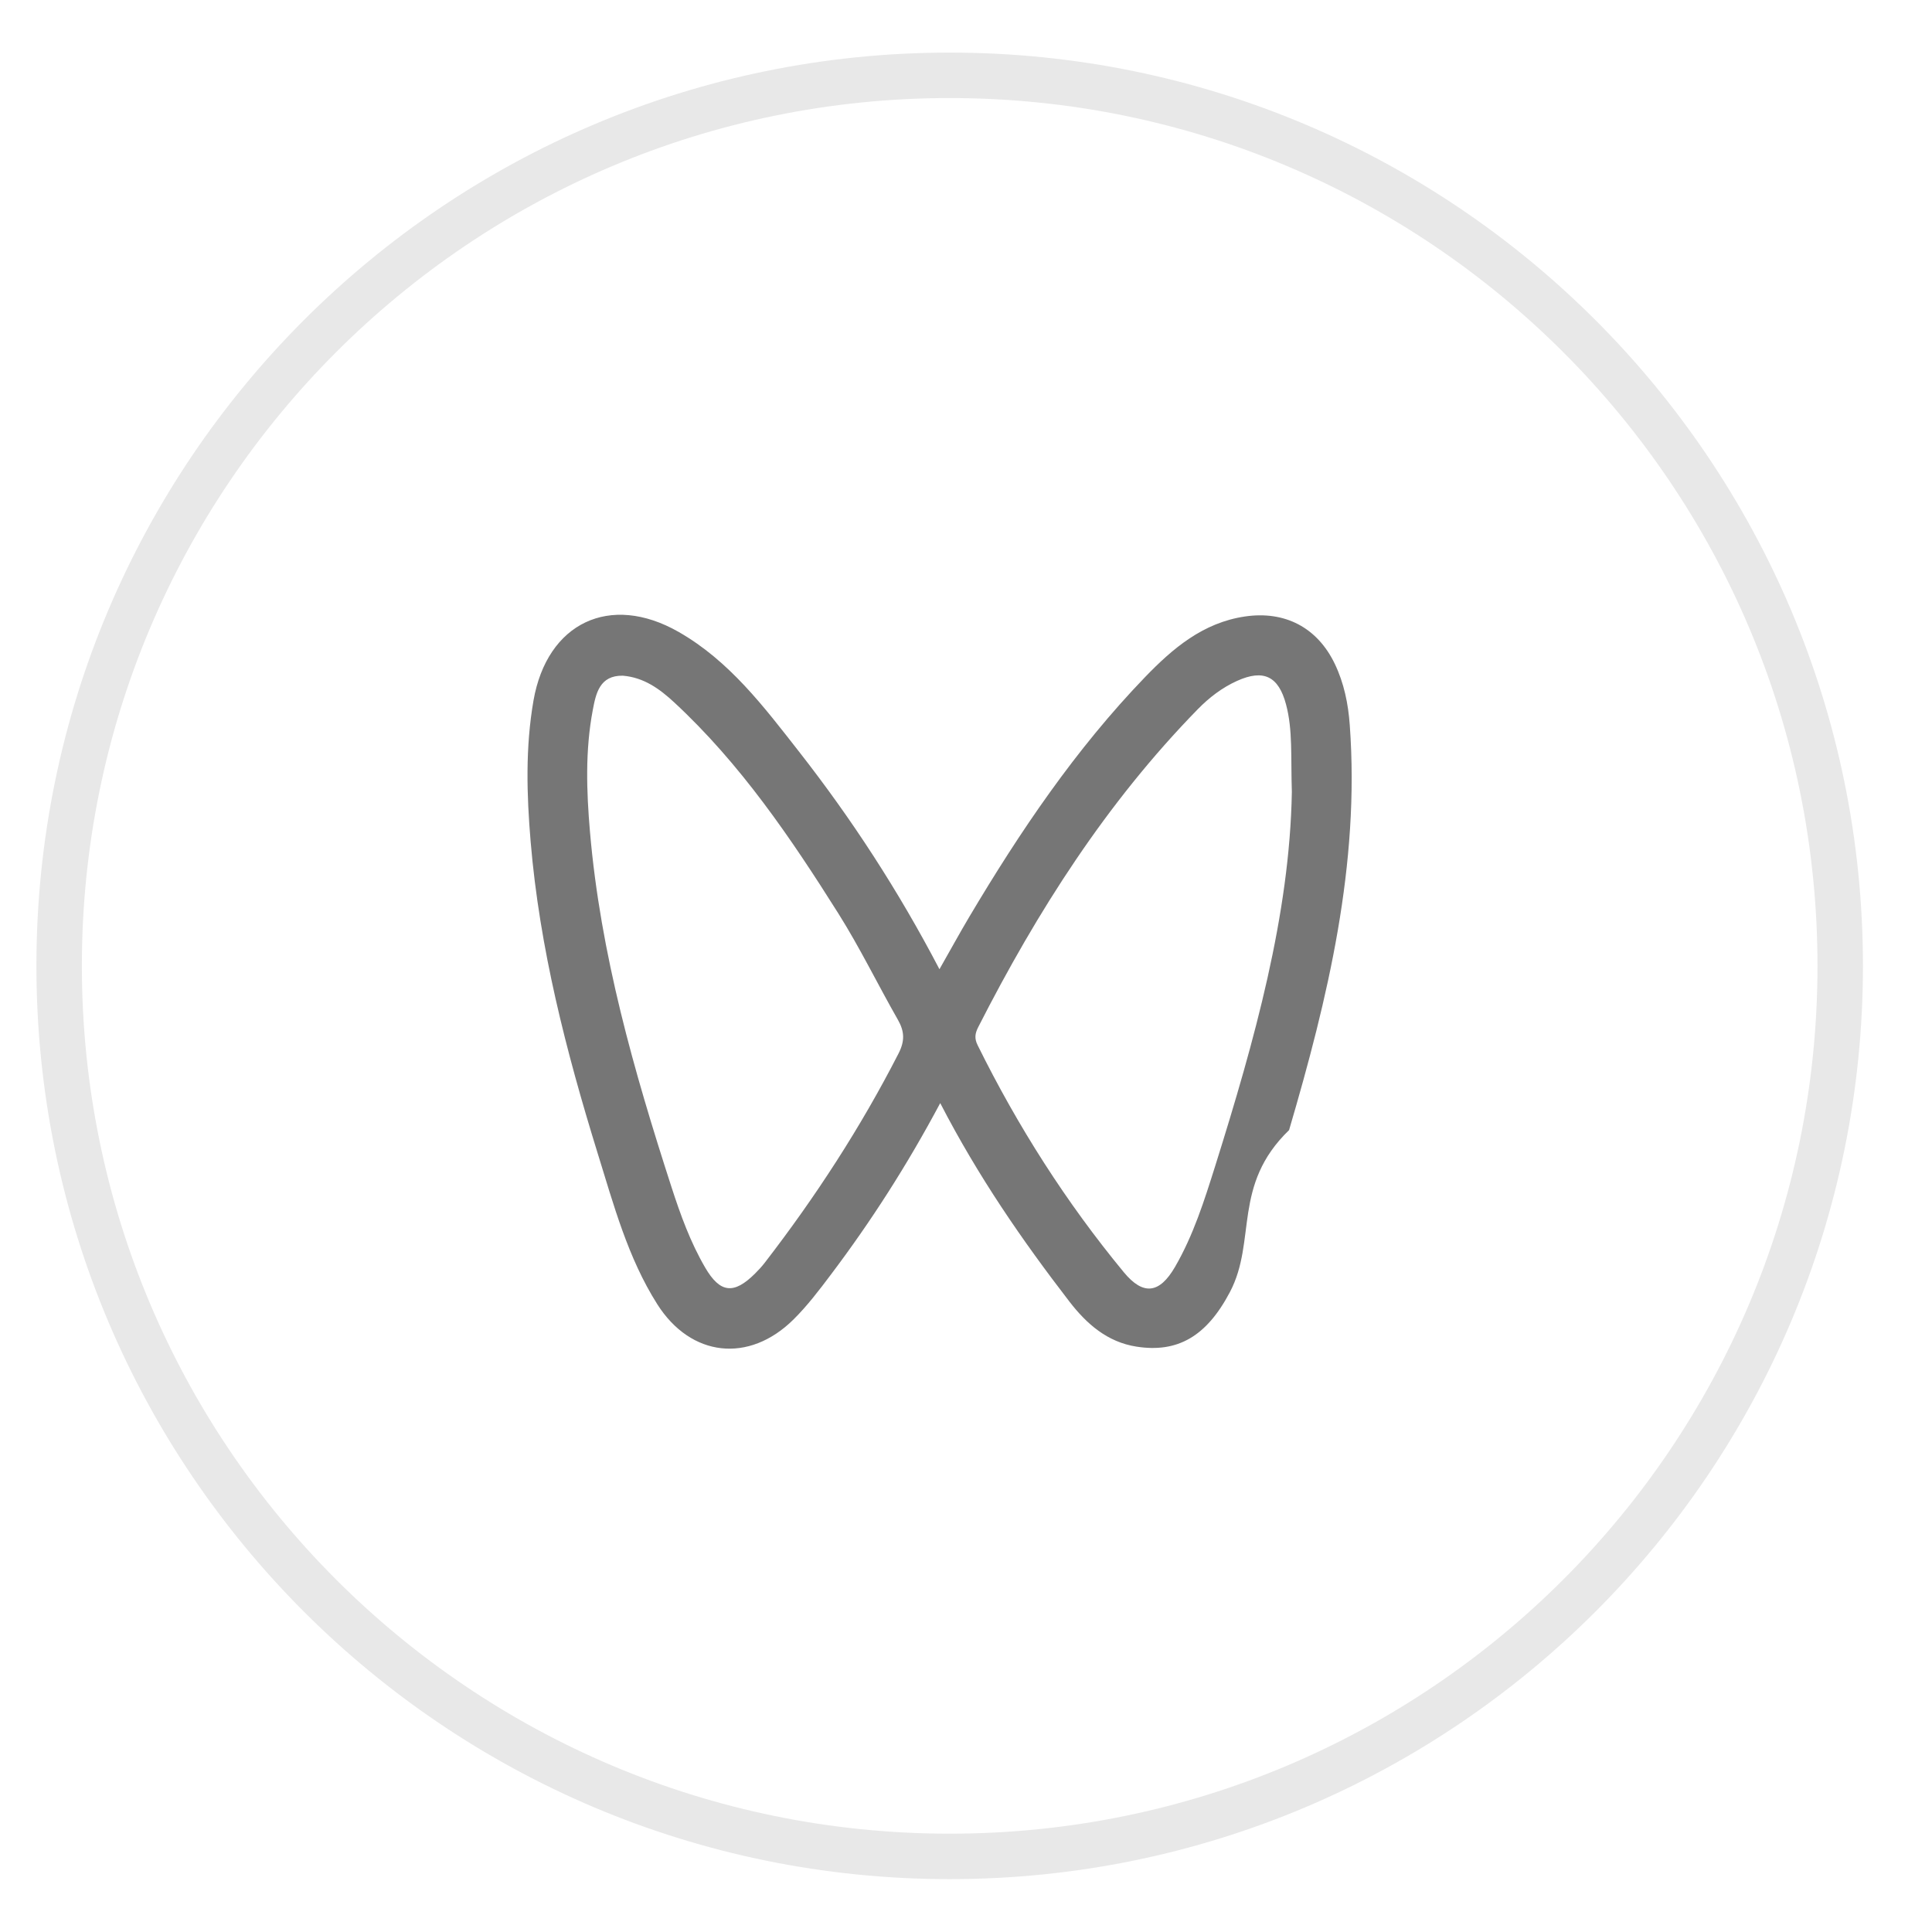 <svg
        xmlns="http://www.w3.org/2000/svg"
        xmlns:xlink="http://www.w3.org/1999/xlink"
        width="42.5px" height="42.5px">
    <path fill-rule="evenodd" stroke="rgb(232, 232, 232)" stroke-width="1px" stroke-linecap="butt"
          stroke-linejoin="miter" fill-opacity="0" fill="rgb(255, 255, 255)"
          d="M20.891,1.657 C31.710,1.657 40.481,10.428 40.481,21.247 C40.481,32.067 31.710,40.837 20.891,40.837 C10.072,40.837 1.301,32.067 1.301,21.247 C1.301,10.428 10.072,1.657 20.891,1.657 Z"/>
    <path fill-rule="evenodd" fill="rgb(118, 118, 118)"
          d="M20.683,24.266 C19.949,25.642 19.159,26.870 18.279,28.037 C18.021,28.380 17.759,28.725 17.456,29.025 C16.477,29.995 15.197,29.855 14.458,28.689 C13.811,27.668 13.499,26.502 13.145,25.362 C12.453,23.125 11.870,20.858 11.673,18.515 C11.586,17.482 11.556,16.442 11.736,15.409 C12.035,13.702 13.418,13.039 14.927,13.900 C16.043,14.537 16.803,15.545 17.575,16.532 C18.731,18.010 19.755,19.578 20.666,21.321 C20.912,20.889 21.112,20.523 21.324,20.166 C22.441,18.286 23.662,16.480 25.185,14.899 C25.798,14.263 26.463,13.697 27.388,13.561 C28.261,13.433 28.977,13.800 29.363,14.604 C29.566,15.028 29.658,15.480 29.692,15.949 C29.916,19.020 29.212,21.952 28.357,24.860 C27.1,26.075 27.650,27.296 27.055,28.424 C26.541,29.399 25.904,29.765 24.999,29.623 C24.359,29.523 23.904,29.124 23.524,28.631 C22.487,27.284 21.521,25.888 20.683,24.266 ZM13.701,14.864 C13.192,14.855 13.109,15.252 13.040,15.619 C12.872,16.505 12.901,17.400 12.978,18.295 C13.209,20.985 13.945,23.559 14.771,26.112 C14.969,26.723 15.188,27.329 15.514,27.887 C15.841,28.446 16.143,28.480 16.609,28.016 C16.685,27.941 16.758,27.861 16.824,27.776 C17.940,26.329 18.932,24.804 19.766,23.174 C19.907,22.899 19.898,22.689 19.752,22.433 C19.309,21.657 18.918,20.851 18.443,20.096 C17.393,18.429 16.287,16.799 14.828,15.448 C14.511,15.155 14.164,14.902 13.701,14.864 ZM28.418,17.421 C28.393,16.633 28.440,16.058 28.290,15.495 C28.126,14.878 27.798,14.714 27.213,14.978 C26.883,15.127 26.598,15.346 26.347,15.603 C24.339,17.658 22.815,20.049 21.518,22.596 C21.449,22.732 21.431,22.842 21.506,22.992 C22.389,24.780 23.454,26.451 24.722,27.987 C25.152,28.508 25.509,28.453 25.847,27.871 C26.253,27.172 26.495,26.402 26.736,25.636 C27.599,22.886 28.372,20.118 28.418,17.421 Z"/>
</svg>
